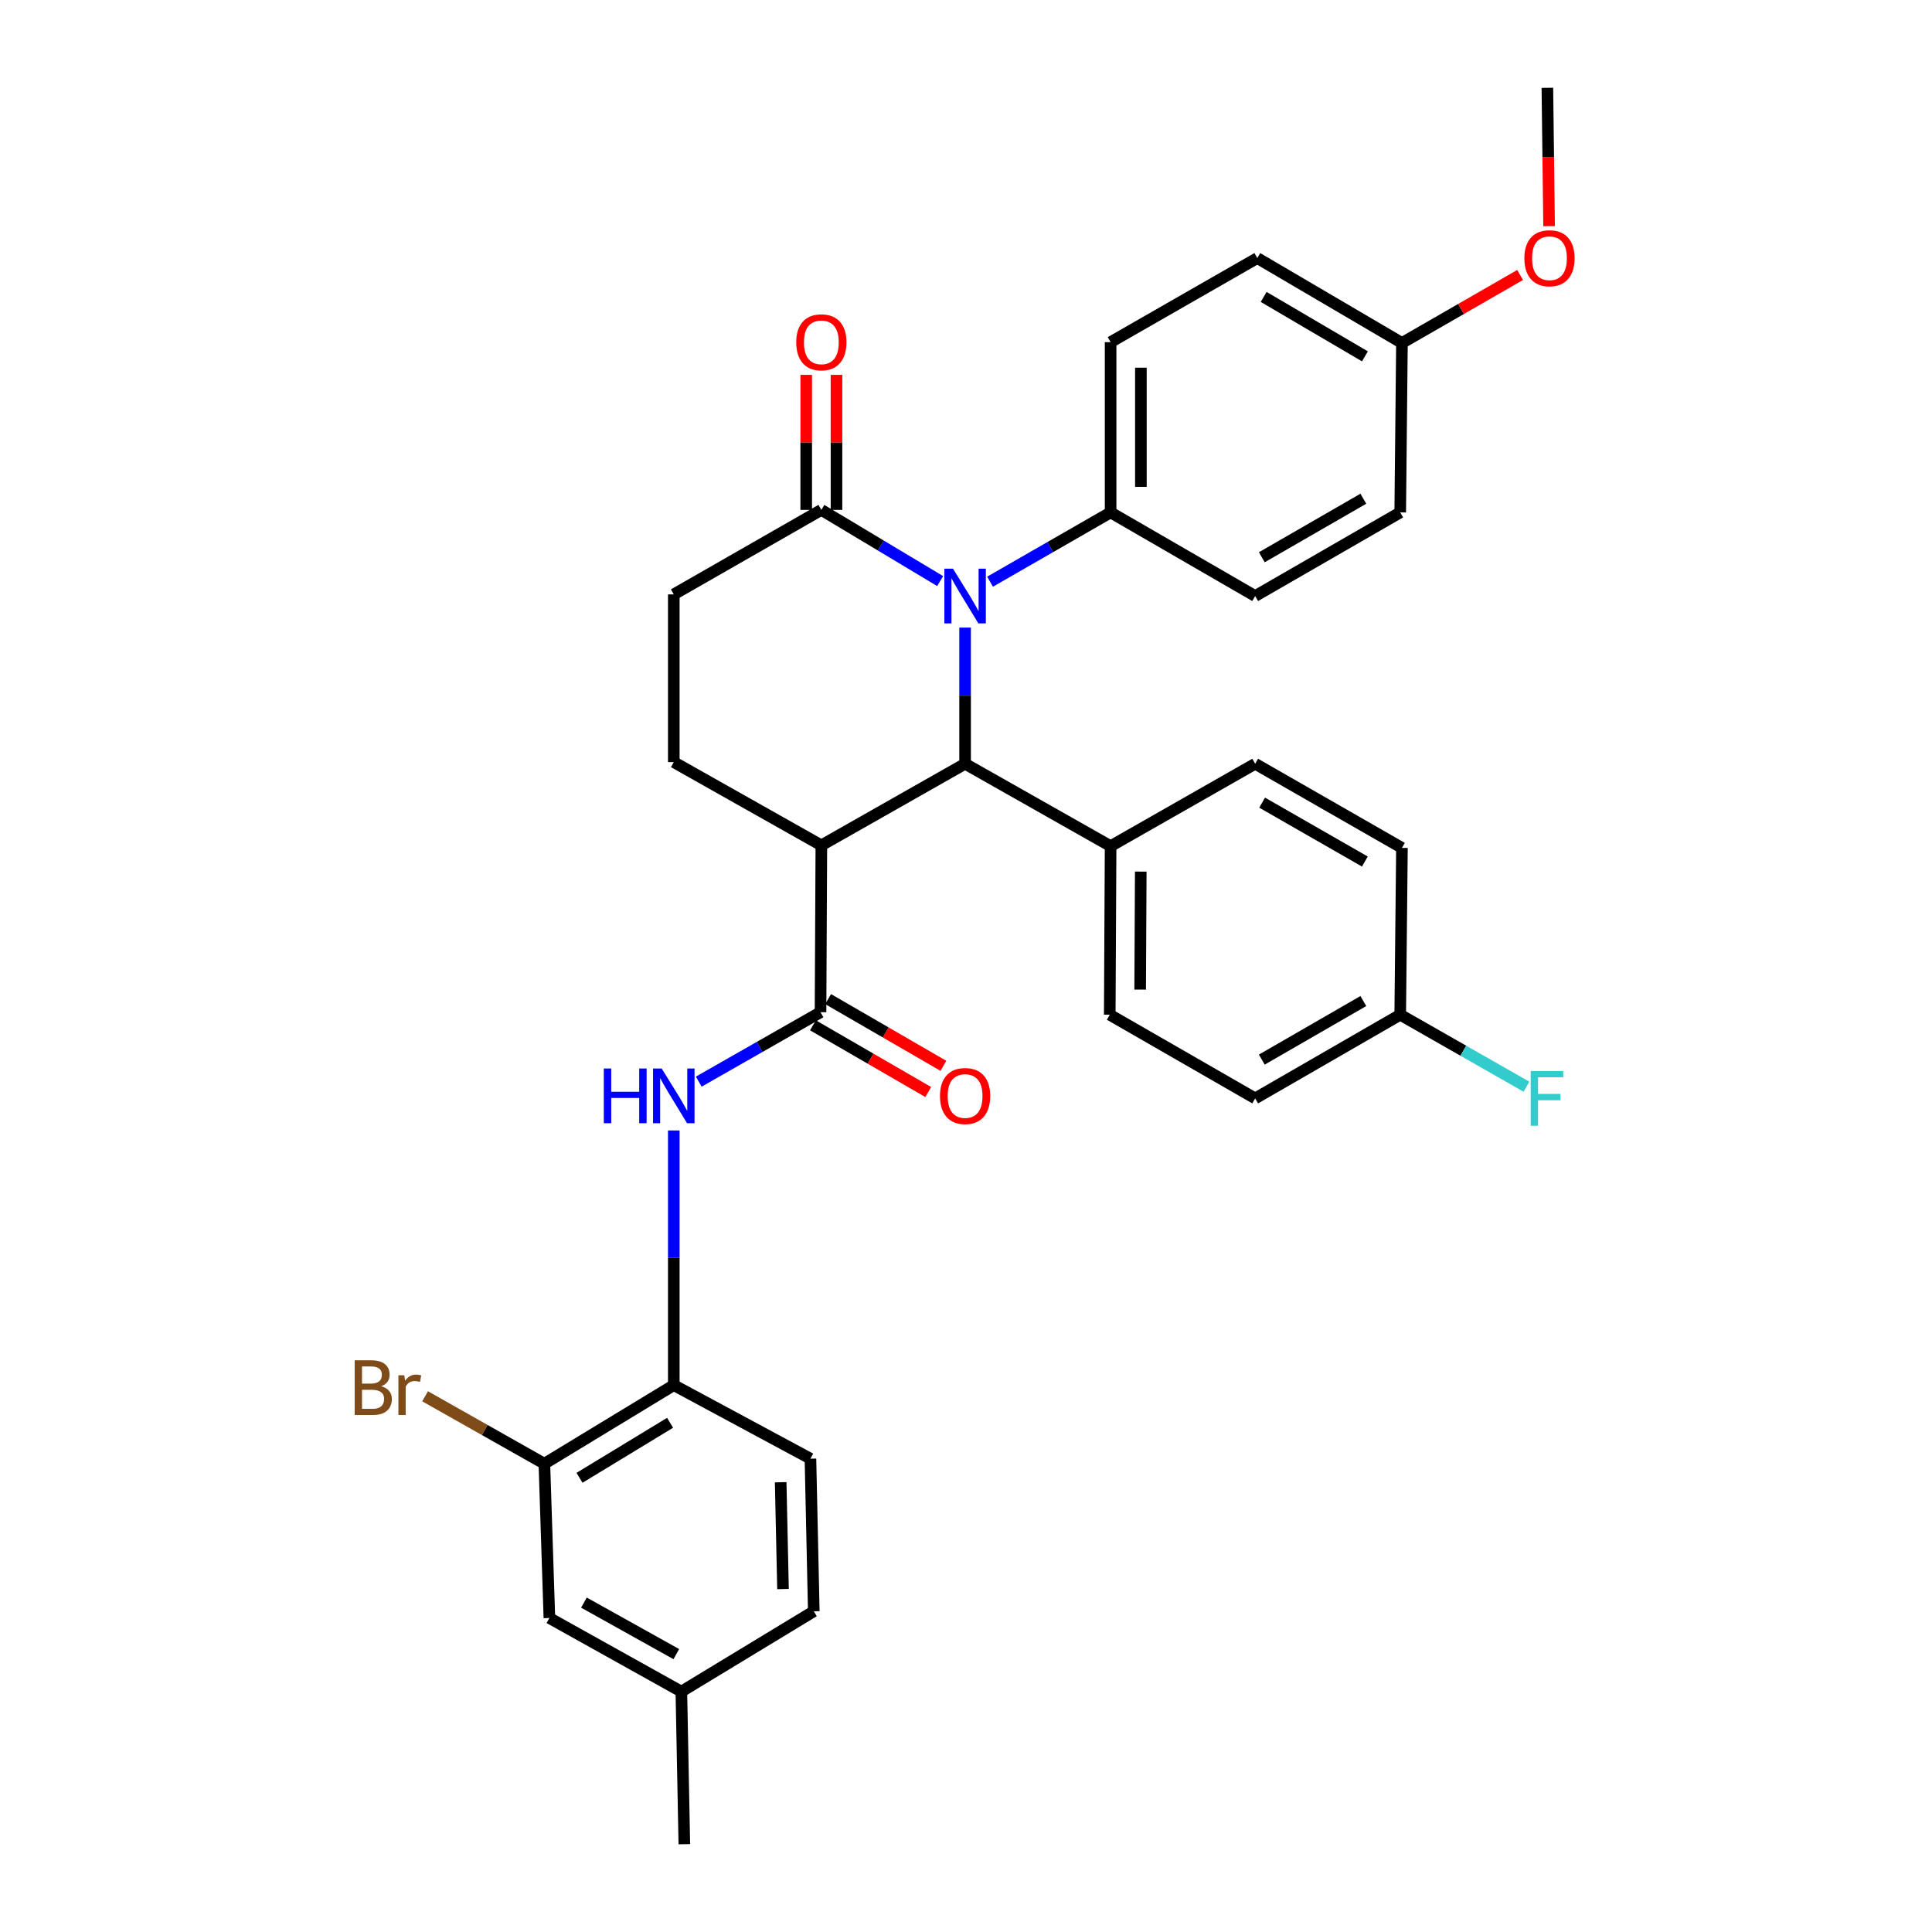 <?xml version='1.0' encoding='iso-8859-1'?>
<svg version='1.1' baseProfile='full'
              xmlns='http://www.w3.org/2000/svg'
                      xmlns:rdkit='http://www.rdkit.org/xml'
                      xmlns:xlink='http://www.w3.org/1999/xlink'
                  xml:space='preserve'
width='1000px' height='1000px' viewBox='0 0 1000 1000'>
<!-- END OF HEADER -->
<rect style='opacity:1.0;fill:#FFFFFF;stroke:none' width='1000' height='1000' x='0' y='0'> </rect>
<path class='bond-0' d='M 499.532,324.835 L 499.532,360.079' style='fill:none;fill-rule:evenodd;stroke:#0000FF;stroke-width:6px;stroke-linecap:butt;stroke-linejoin:miter;stroke-opacity:1' />
<path class='bond-0' d='M 499.532,360.079 L 499.532,395.323' style='fill:none;fill-rule:evenodd;stroke:#000000;stroke-width:6px;stroke-linecap:butt;stroke-linejoin:miter;stroke-opacity:1' />
<path class='bond-3' d='M 486.623,300.769 L 455.877,282.342' style='fill:none;fill-rule:evenodd;stroke:#0000FF;stroke-width:6px;stroke-linecap:butt;stroke-linejoin:miter;stroke-opacity:1' />
<path class='bond-3' d='M 455.877,282.342 L 425.13,263.916' style='fill:none;fill-rule:evenodd;stroke:#000000;stroke-width:6px;stroke-linecap:butt;stroke-linejoin:miter;stroke-opacity:1' />
<path class='bond-7' d='M 512.444,301.085 L 543.646,283.153' style='fill:none;fill-rule:evenodd;stroke:#0000FF;stroke-width:6px;stroke-linecap:butt;stroke-linejoin:miter;stroke-opacity:1' />
<path class='bond-7' d='M 543.646,283.153 L 574.848,265.222' style='fill:none;fill-rule:evenodd;stroke:#000000;stroke-width:6px;stroke-linecap:butt;stroke-linejoin:miter;stroke-opacity:1' />
<path class='bond-1' d='M 499.532,395.323 L 425.13,437.553' style='fill:none;fill-rule:evenodd;stroke:#000000;stroke-width:6px;stroke-linecap:butt;stroke-linejoin:miter;stroke-opacity:1' />
<path class='bond-9' d='M 499.532,395.323 L 574.848,437.971' style='fill:none;fill-rule:evenodd;stroke:#000000;stroke-width:6px;stroke-linecap:butt;stroke-linejoin:miter;stroke-opacity:1' />
<path class='bond-2' d='M 425.13,437.553 L 424.703,523.918' style='fill:none;fill-rule:evenodd;stroke:#000000;stroke-width:6px;stroke-linecap:butt;stroke-linejoin:miter;stroke-opacity:1' />
<path class='bond-33' d='M 425.13,437.553 L 348.751,394.47' style='fill:none;fill-rule:evenodd;stroke:#000000;stroke-width:6px;stroke-linecap:butt;stroke-linejoin:miter;stroke-opacity:1' />
<path class='bond-4' d='M 424.703,523.918 L 393.19,541.884' style='fill:none;fill-rule:evenodd;stroke:#000000;stroke-width:6px;stroke-linecap:butt;stroke-linejoin:miter;stroke-opacity:1' />
<path class='bond-4' d='M 393.19,541.884 L 361.677,559.85' style='fill:none;fill-rule:evenodd;stroke:#0000FF;stroke-width:6px;stroke-linecap:butt;stroke-linejoin:miter;stroke-opacity:1' />
<path class='bond-11' d='M 420.778,530.701 L 450.612,547.965' style='fill:none;fill-rule:evenodd;stroke:#000000;stroke-width:6px;stroke-linecap:butt;stroke-linejoin:miter;stroke-opacity:1' />
<path class='bond-11' d='M 450.612,547.965 L 480.446,565.228' style='fill:none;fill-rule:evenodd;stroke:#FF0000;stroke-width:6px;stroke-linecap:butt;stroke-linejoin:miter;stroke-opacity:1' />
<path class='bond-11' d='M 428.628,517.136 L 458.462,534.399' style='fill:none;fill-rule:evenodd;stroke:#000000;stroke-width:6px;stroke-linecap:butt;stroke-linejoin:miter;stroke-opacity:1' />
<path class='bond-11' d='M 458.462,534.399 L 488.296,551.663' style='fill:none;fill-rule:evenodd;stroke:#FF0000;stroke-width:6px;stroke-linecap:butt;stroke-linejoin:miter;stroke-opacity:1' />
<path class='bond-10' d='M 425.13,263.916 L 348.751,307.651' style='fill:none;fill-rule:evenodd;stroke:#000000;stroke-width:6px;stroke-linecap:butt;stroke-linejoin:miter;stroke-opacity:1' />
<path class='bond-12' d='M 432.966,263.916 L 432.966,228.972' style='fill:none;fill-rule:evenodd;stroke:#000000;stroke-width:6px;stroke-linecap:butt;stroke-linejoin:miter;stroke-opacity:1' />
<path class='bond-12' d='M 432.966,228.972 L 432.966,194.028' style='fill:none;fill-rule:evenodd;stroke:#FF0000;stroke-width:6px;stroke-linecap:butt;stroke-linejoin:miter;stroke-opacity:1' />
<path class='bond-12' d='M 417.293,263.916 L 417.293,228.972' style='fill:none;fill-rule:evenodd;stroke:#000000;stroke-width:6px;stroke-linecap:butt;stroke-linejoin:miter;stroke-opacity:1' />
<path class='bond-12' d='M 417.293,228.972 L 417.293,194.028' style='fill:none;fill-rule:evenodd;stroke:#FF0000;stroke-width:6px;stroke-linecap:butt;stroke-linejoin:miter;stroke-opacity:1' />
<path class='bond-5' d='M 348.751,585.122 L 348.751,651.03' style='fill:none;fill-rule:evenodd;stroke:#0000FF;stroke-width:6px;stroke-linecap:butt;stroke-linejoin:miter;stroke-opacity:1' />
<path class='bond-5' d='M 348.751,651.03 L 348.751,716.937' style='fill:none;fill-rule:evenodd;stroke:#000000;stroke-width:6px;stroke-linecap:butt;stroke-linejoin:miter;stroke-opacity:1' />
<path class='bond-8' d='M 348.751,716.937 L 281.767,757.617' style='fill:none;fill-rule:evenodd;stroke:#000000;stroke-width:6px;stroke-linecap:butt;stroke-linejoin:miter;stroke-opacity:1' />
<path class='bond-8' d='M 346.839,736.435 L 299.95,764.911' style='fill:none;fill-rule:evenodd;stroke:#000000;stroke-width:6px;stroke-linecap:butt;stroke-linejoin:miter;stroke-opacity:1' />
<path class='bond-14' d='M 348.751,716.937 L 419.488,755.014' style='fill:none;fill-rule:evenodd;stroke:#000000;stroke-width:6px;stroke-linecap:butt;stroke-linejoin:miter;stroke-opacity:1' />
<path class='bond-6' d='M 348.751,394.47 L 348.751,307.651' style='fill:none;fill-rule:evenodd;stroke:#000000;stroke-width:6px;stroke-linecap:butt;stroke-linejoin:miter;stroke-opacity:1' />
<path class='bond-15' d='M 574.848,265.222 L 574.848,177.097' style='fill:none;fill-rule:evenodd;stroke:#000000;stroke-width:6px;stroke-linecap:butt;stroke-linejoin:miter;stroke-opacity:1' />
<path class='bond-15' d='M 590.521,252.003 L 590.521,190.316' style='fill:none;fill-rule:evenodd;stroke:#000000;stroke-width:6px;stroke-linecap:butt;stroke-linejoin:miter;stroke-opacity:1' />
<path class='bond-16' d='M 574.848,265.222 L 649.677,308.505' style='fill:none;fill-rule:evenodd;stroke:#000000;stroke-width:6px;stroke-linecap:butt;stroke-linejoin:miter;stroke-opacity:1' />
<path class='bond-13' d='M 281.767,757.617 L 284.362,837.478' style='fill:none;fill-rule:evenodd;stroke:#000000;stroke-width:6px;stroke-linecap:butt;stroke-linejoin:miter;stroke-opacity:1' />
<path class='bond-19' d='M 281.767,757.617 L 250.893,740.163' style='fill:none;fill-rule:evenodd;stroke:#000000;stroke-width:6px;stroke-linecap:butt;stroke-linejoin:miter;stroke-opacity:1' />
<path class='bond-19' d='M 250.893,740.163 L 220.02,722.71' style='fill:none;fill-rule:evenodd;stroke:#7F4C19;stroke-width:6px;stroke-linecap:butt;stroke-linejoin:miter;stroke-opacity:1' />
<path class='bond-17' d='M 574.848,437.971 L 574.404,525.224' style='fill:none;fill-rule:evenodd;stroke:#000000;stroke-width:6px;stroke-linecap:butt;stroke-linejoin:miter;stroke-opacity:1' />
<path class='bond-17' d='M 590.454,451.138 L 590.144,512.216' style='fill:none;fill-rule:evenodd;stroke:#000000;stroke-width:6px;stroke-linecap:butt;stroke-linejoin:miter;stroke-opacity:1' />
<path class='bond-18' d='M 574.848,437.971 L 649.677,395.323' style='fill:none;fill-rule:evenodd;stroke:#000000;stroke-width:6px;stroke-linecap:butt;stroke-linejoin:miter;stroke-opacity:1' />
<path class='bond-35' d='M 284.362,837.478 L 352.669,875.572' style='fill:none;fill-rule:evenodd;stroke:#000000;stroke-width:6px;stroke-linecap:butt;stroke-linejoin:miter;stroke-opacity:1' />
<path class='bond-35' d='M 302.242,829.504 L 350.057,856.17' style='fill:none;fill-rule:evenodd;stroke:#000000;stroke-width:6px;stroke-linecap:butt;stroke-linejoin:miter;stroke-opacity:1' />
<path class='bond-23' d='M 419.488,755.014 L 421.212,833.996' style='fill:none;fill-rule:evenodd;stroke:#000000;stroke-width:6px;stroke-linecap:butt;stroke-linejoin:miter;stroke-opacity:1' />
<path class='bond-23' d='M 404.077,767.203 L 405.284,822.49' style='fill:none;fill-rule:evenodd;stroke:#000000;stroke-width:6px;stroke-linecap:butt;stroke-linejoin:miter;stroke-opacity:1' />
<path class='bond-27' d='M 574.848,177.097 L 650.774,133.579' style='fill:none;fill-rule:evenodd;stroke:#000000;stroke-width:6px;stroke-linecap:butt;stroke-linejoin:miter;stroke-opacity:1' />
<path class='bond-26' d='M 649.677,308.505 L 724.75,265.222' style='fill:none;fill-rule:evenodd;stroke:#000000;stroke-width:6px;stroke-linecap:butt;stroke-linejoin:miter;stroke-opacity:1' />
<path class='bond-26' d='M 653.11,288.435 L 705.661,258.136' style='fill:none;fill-rule:evenodd;stroke:#000000;stroke-width:6px;stroke-linecap:butt;stroke-linejoin:miter;stroke-opacity:1' />
<path class='bond-25' d='M 574.404,525.224 L 649.677,568.525' style='fill:none;fill-rule:evenodd;stroke:#000000;stroke-width:6px;stroke-linecap:butt;stroke-linejoin:miter;stroke-opacity:1' />
<path class='bond-24' d='M 649.677,395.323 L 725.647,438.867' style='fill:none;fill-rule:evenodd;stroke:#000000;stroke-width:6px;stroke-linecap:butt;stroke-linejoin:miter;stroke-opacity:1' />
<path class='bond-24' d='M 653.279,415.452 L 706.457,445.933' style='fill:none;fill-rule:evenodd;stroke:#000000;stroke-width:6px;stroke-linecap:butt;stroke-linejoin:miter;stroke-opacity:1' />
<path class='bond-20' d='M 352.669,875.572 L 421.212,833.996' style='fill:none;fill-rule:evenodd;stroke:#000000;stroke-width:6px;stroke-linecap:butt;stroke-linejoin:miter;stroke-opacity:1' />
<path class='bond-30' d='M 352.669,875.572 L 354.21,954.545' style='fill:none;fill-rule:evenodd;stroke:#000000;stroke-width:6px;stroke-linecap:butt;stroke-linejoin:miter;stroke-opacity:1' />
<path class='bond-21' d='M 724.75,525.224 L 725.647,438.867' style='fill:none;fill-rule:evenodd;stroke:#000000;stroke-width:6px;stroke-linecap:butt;stroke-linejoin:miter;stroke-opacity:1' />
<path class='bond-28' d='M 724.75,525.224 L 757.423,543.852' style='fill:none;fill-rule:evenodd;stroke:#000000;stroke-width:6px;stroke-linecap:butt;stroke-linejoin:miter;stroke-opacity:1' />
<path class='bond-28' d='M 757.423,543.852 L 790.096,562.479' style='fill:none;fill-rule:evenodd;stroke:#33CCCC;stroke-width:6px;stroke-linecap:butt;stroke-linejoin:miter;stroke-opacity:1' />
<path class='bond-34' d='M 724.75,525.224 L 649.677,568.525' style='fill:none;fill-rule:evenodd;stroke:#000000;stroke-width:6px;stroke-linecap:butt;stroke-linejoin:miter;stroke-opacity:1' />
<path class='bond-34' d='M 705.658,518.143 L 653.108,548.453' style='fill:none;fill-rule:evenodd;stroke:#000000;stroke-width:6px;stroke-linecap:butt;stroke-linejoin:miter;stroke-opacity:1' />
<path class='bond-22' d='M 725.647,177.524 L 724.75,265.222' style='fill:none;fill-rule:evenodd;stroke:#000000;stroke-width:6px;stroke-linecap:butt;stroke-linejoin:miter;stroke-opacity:1' />
<path class='bond-29' d='M 725.647,177.524 L 756.226,159.926' style='fill:none;fill-rule:evenodd;stroke:#000000;stroke-width:6px;stroke-linecap:butt;stroke-linejoin:miter;stroke-opacity:1' />
<path class='bond-29' d='M 756.226,159.926 L 786.805,142.328' style='fill:none;fill-rule:evenodd;stroke:#FF0000;stroke-width:6px;stroke-linecap:butt;stroke-linejoin:miter;stroke-opacity:1' />
<path class='bond-32' d='M 725.647,177.524 L 650.774,133.579' style='fill:none;fill-rule:evenodd;stroke:#000000;stroke-width:6px;stroke-linecap:butt;stroke-linejoin:miter;stroke-opacity:1' />
<path class='bond-32' d='M 706.483,184.449 L 654.072,153.687' style='fill:none;fill-rule:evenodd;stroke:#000000;stroke-width:6px;stroke-linecap:butt;stroke-linejoin:miter;stroke-opacity:1' />
<path class='bond-31' d='M 801.804,117.056 L 801.362,81.255' style='fill:none;fill-rule:evenodd;stroke:#FF0000;stroke-width:6px;stroke-linecap:butt;stroke-linejoin:miter;stroke-opacity:1' />
<path class='bond-31' d='M 801.362,81.255 L 800.92,45.455' style='fill:none;fill-rule:evenodd;stroke:#000000;stroke-width:6px;stroke-linecap:butt;stroke-linejoin:miter;stroke-opacity:1' />
<path  class='atom-0' d='M 493.272 294.345
L 502.552 309.345
Q 503.472 310.825, 504.952 313.505
Q 506.432 316.185, 506.512 316.345
L 506.512 294.345
L 510.272 294.345
L 510.272 322.665
L 506.392 322.665
L 496.432 306.265
Q 495.272 304.345, 494.032 302.145
Q 492.832 299.945, 492.472 299.265
L 492.472 322.665
L 488.792 322.665
L 488.792 294.345
L 493.272 294.345
' fill='#0000FF'/>
<path  class='atom-5' d='M 312.531 553.059
L 316.371 553.059
L 316.371 565.099
L 330.851 565.099
L 330.851 553.059
L 334.691 553.059
L 334.691 581.379
L 330.851 581.379
L 330.851 568.299
L 316.371 568.299
L 316.371 581.379
L 312.531 581.379
L 312.531 553.059
' fill='#0000FF'/>
<path  class='atom-5' d='M 342.491 553.059
L 351.771 568.059
Q 352.691 569.539, 354.171 572.219
Q 355.651 574.899, 355.731 575.059
L 355.731 553.059
L 359.491 553.059
L 359.491 581.379
L 355.611 581.379
L 345.651 564.979
Q 344.491 563.059, 343.251 560.859
Q 342.051 558.659, 341.691 557.979
L 341.691 581.379
L 338.011 581.379
L 338.011 553.059
L 342.491 553.059
' fill='#0000FF'/>
<path  class='atom-12' d='M 486.532 567.299
Q 486.532 560.499, 489.892 556.699
Q 493.252 552.899, 499.532 552.899
Q 505.812 552.899, 509.172 556.699
Q 512.532 560.499, 512.532 567.299
Q 512.532 574.179, 509.132 578.099
Q 505.732 581.979, 499.532 581.979
Q 493.292 581.979, 489.892 578.099
Q 486.532 574.219, 486.532 567.299
M 499.532 578.779
Q 503.852 578.779, 506.172 575.899
Q 508.532 572.979, 508.532 567.299
Q 508.532 561.739, 506.172 558.939
Q 503.852 556.099, 499.532 556.099
Q 495.212 556.099, 492.852 558.899
Q 490.532 561.699, 490.532 567.299
Q 490.532 573.019, 492.852 575.899
Q 495.212 578.779, 499.532 578.779
' fill='#FF0000'/>
<path  class='atom-13' d='M 412.13 177.177
Q 412.13 170.377, 415.49 166.577
Q 418.85 162.777, 425.13 162.777
Q 431.41 162.777, 434.77 166.577
Q 438.13 170.377, 438.13 177.177
Q 438.13 184.057, 434.73 187.977
Q 431.33 191.857, 425.13 191.857
Q 418.89 191.857, 415.49 187.977
Q 412.13 184.097, 412.13 177.177
M 425.13 188.657
Q 429.45 188.657, 431.77 185.777
Q 434.13 182.857, 434.13 177.177
Q 434.13 171.617, 431.77 168.817
Q 429.45 165.977, 425.13 165.977
Q 420.81 165.977, 418.45 168.777
Q 416.13 171.577, 416.13 177.177
Q 416.13 182.897, 418.45 185.777
Q 420.81 188.657, 425.13 188.657
' fill='#FF0000'/>
<path  class='atom-20' d='M 197.339 717.523
Q 200.059 718.283, 201.419 719.963
Q 202.819 721.603, 202.819 724.043
Q 202.819 727.963, 200.299 730.203
Q 197.819 732.403, 193.099 732.403
L 183.579 732.403
L 183.579 704.083
L 191.939 704.083
Q 196.779 704.083, 199.219 706.043
Q 201.659 708.003, 201.659 711.603
Q 201.659 715.883, 197.339 717.523
M 187.379 707.283
L 187.379 716.163
L 191.939 716.163
Q 194.739 716.163, 196.179 715.043
Q 197.659 713.883, 197.659 711.603
Q 197.659 707.283, 191.939 707.283
L 187.379 707.283
M 193.099 729.203
Q 195.859 729.203, 197.339 727.883
Q 198.819 726.563, 198.819 724.043
Q 198.819 721.723, 197.179 720.563
Q 195.579 719.363, 192.499 719.363
L 187.379 719.363
L 187.379 729.203
L 193.099 729.203
' fill='#7F4C19'/>
<path  class='atom-20' d='M 209.259 711.843
L 209.699 714.683
Q 211.859 711.483, 215.379 711.483
Q 216.499 711.483, 218.019 711.883
L 217.419 715.243
Q 215.699 714.843, 214.739 714.843
Q 213.059 714.843, 211.939 715.523
Q 210.859 716.163, 209.979 717.723
L 209.979 732.403
L 206.219 732.403
L 206.219 711.843
L 209.259 711.843
' fill='#7F4C19'/>
<path  class='atom-29' d='M 792.282 554.365
L 809.122 554.365
L 809.122 557.605
L 796.082 557.605
L 796.082 566.205
L 807.682 566.205
L 807.682 569.485
L 796.082 569.485
L 796.082 582.685
L 792.282 582.685
L 792.282 554.365
' fill='#33CCCC'/>
<path  class='atom-30' d='M 789.008 133.659
Q 789.008 126.859, 792.368 123.059
Q 795.728 119.259, 802.008 119.259
Q 808.288 119.259, 811.648 123.059
Q 815.008 126.859, 815.008 133.659
Q 815.008 140.539, 811.608 144.459
Q 808.208 148.339, 802.008 148.339
Q 795.768 148.339, 792.368 144.459
Q 789.008 140.579, 789.008 133.659
M 802.008 145.139
Q 806.328 145.139, 808.648 142.259
Q 811.008 139.339, 811.008 133.659
Q 811.008 128.099, 808.648 125.299
Q 806.328 122.459, 802.008 122.459
Q 797.688 122.459, 795.328 125.259
Q 793.008 128.059, 793.008 133.659
Q 793.008 139.379, 795.328 142.259
Q 797.688 145.139, 802.008 145.139
' fill='#FF0000'/>
</svg>
